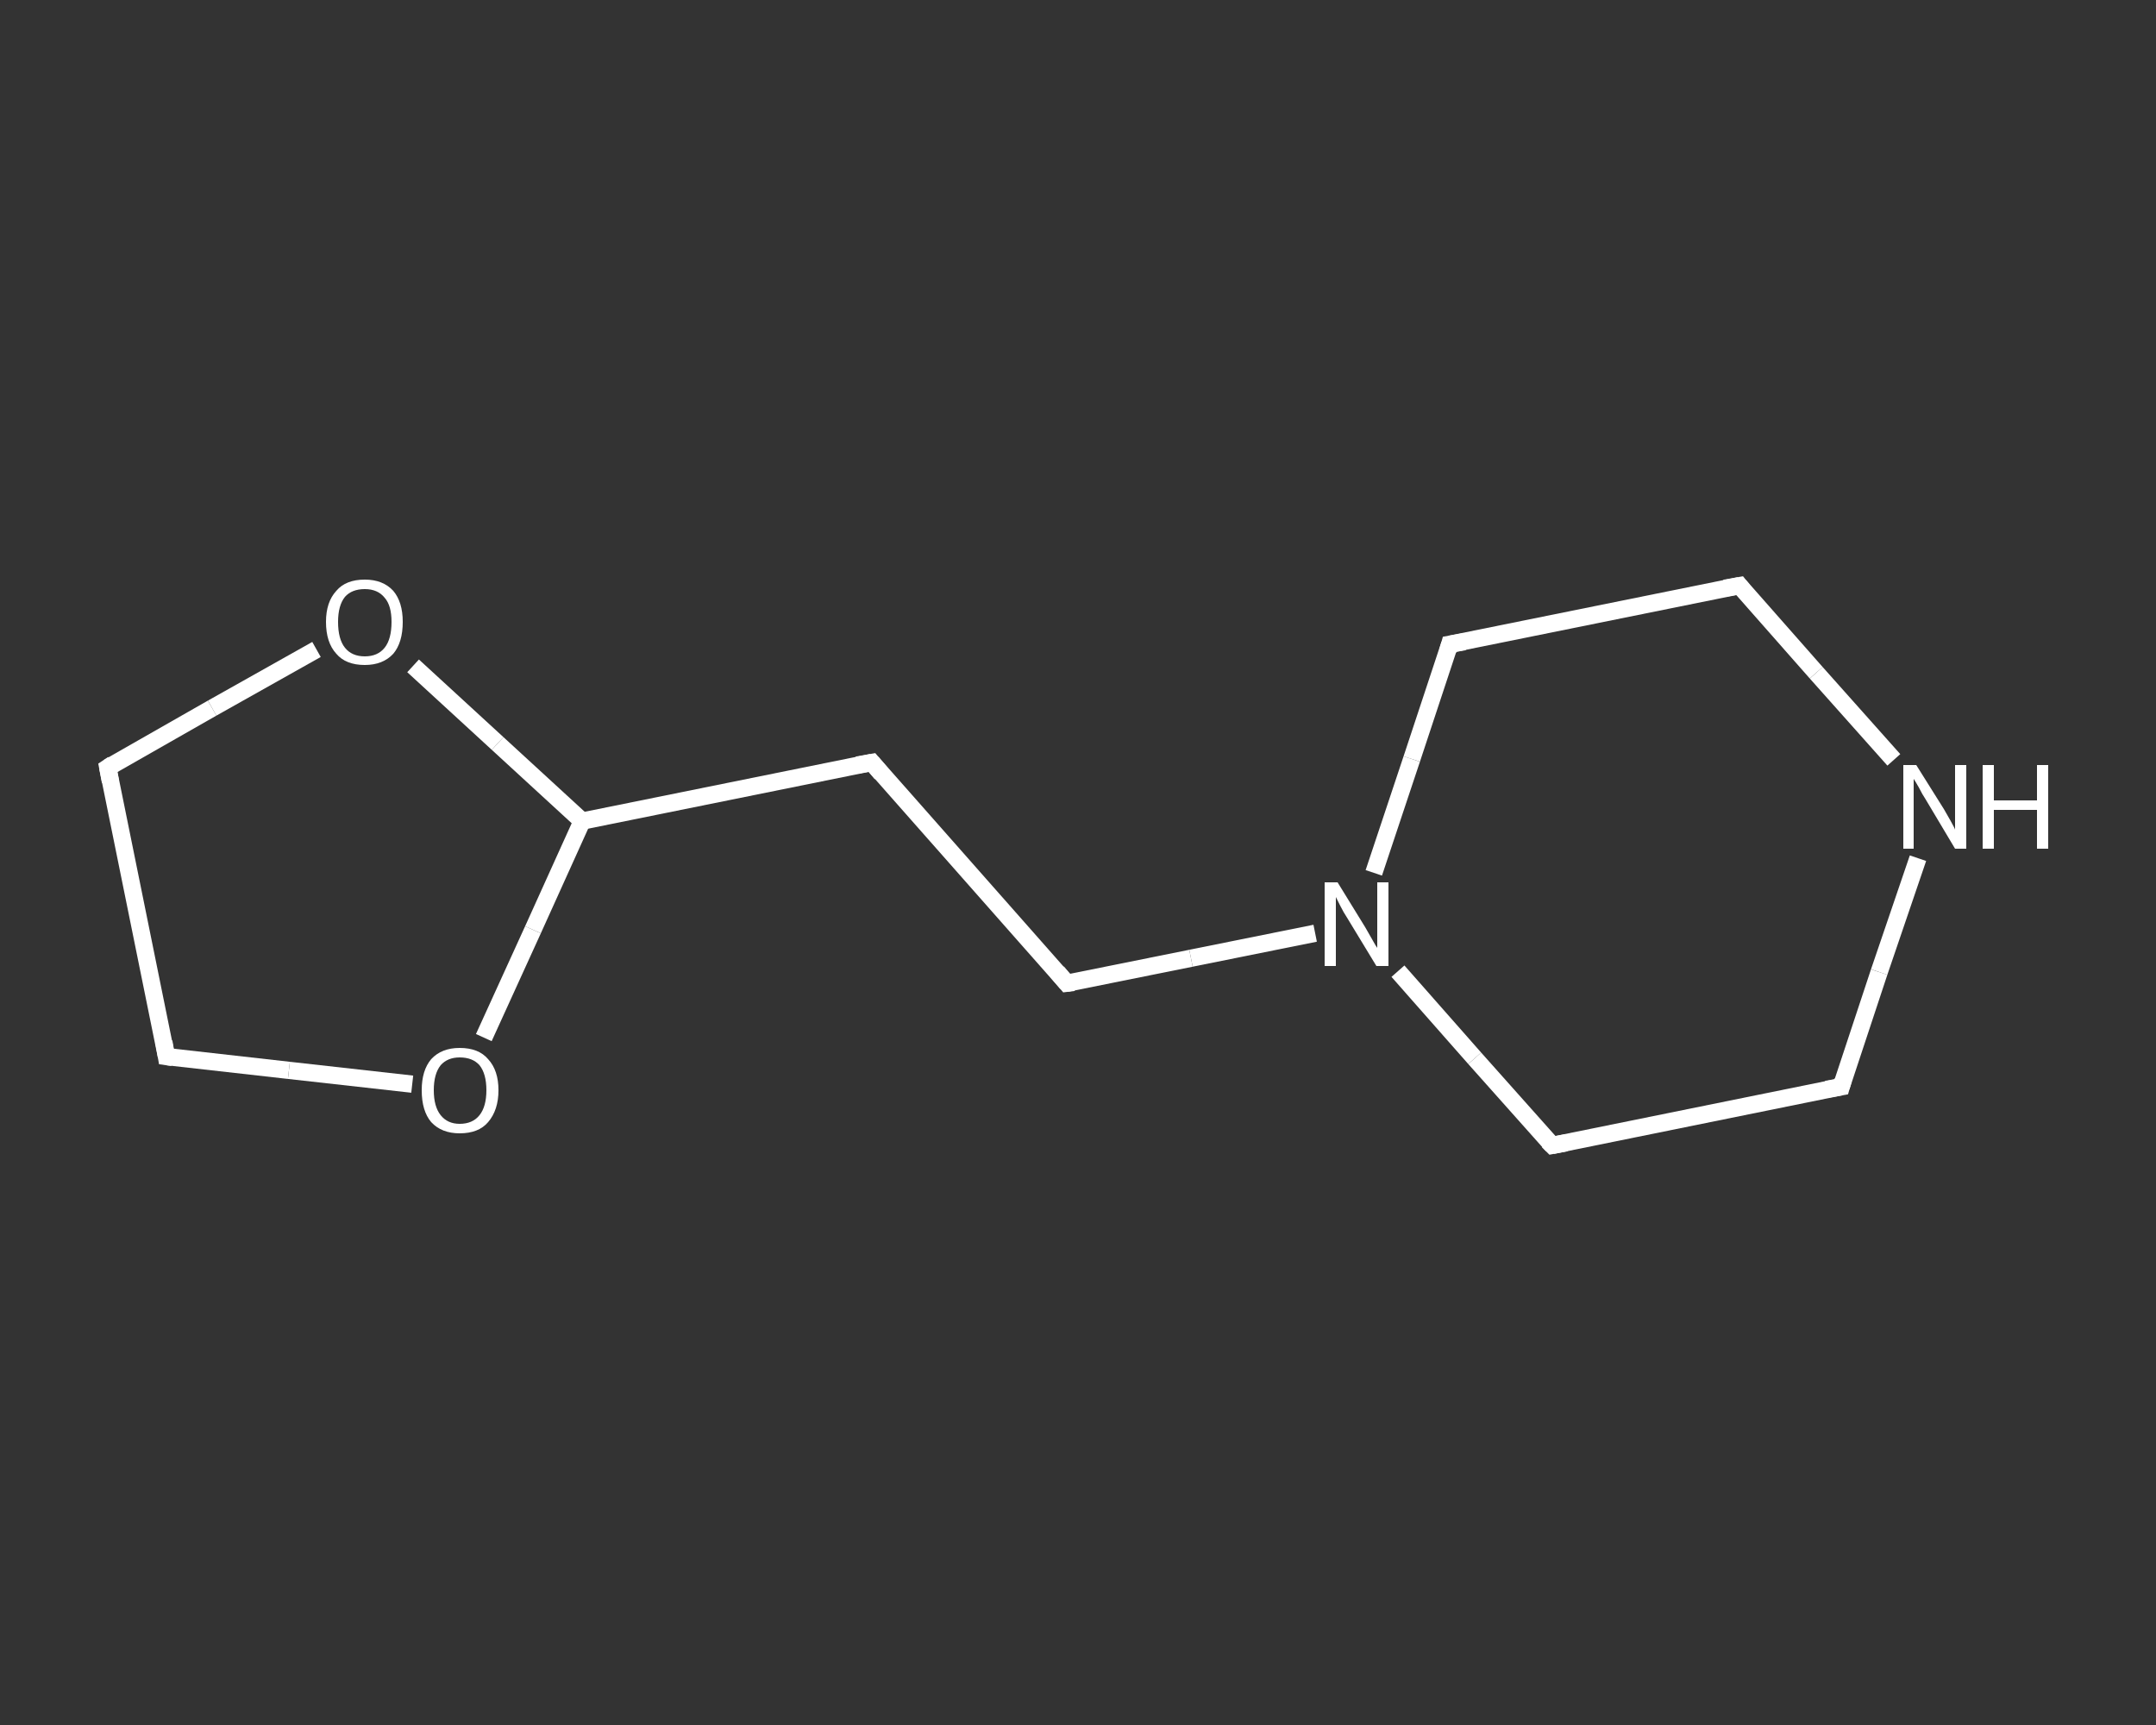 <?xml version='1.0' encoding='iso-8859-1'?>
<svg version='1.1' baseProfile='full'
              xmlns='http://www.w3.org/2000/svg'
                      xmlns:rdkit='http://www.rdkit.org/xml'
                      xmlns:xlink='http://www.w3.org/1999/xlink'
                  xml:space='preserve'
width='250px' height='200px' viewBox='0 0 250 200'>
<rect x="0" y="0" width="250" height="200" fill="#333333" stroke="none"/>
<!-- END OF HEADER -->
<rect style='opacity:1.0;fill:transparent;stroke:none' width='250.0' height='200.0' x='0.0' y='0.0'> </rect>
<path class='bond-0 atom-0 atom-1' d='M 213.5,126.0 L 180.0,132.8' style='fill:none;fill-rule:evenodd;stroke:#FFFFFF;stroke-width:2.0px;stroke-linecap:butt;stroke-linejoin:miter;stroke-opacity:1' />
<path class='bond-1 atom-1 atom-2' d='M 180.0,132.8 L 171.0,122.7' style='fill:none;fill-rule:evenodd;stroke:#FFFFFF;stroke-width:2.0px;stroke-linecap:butt;stroke-linejoin:miter;stroke-opacity:1' />
<path class='bond-1 atom-1 atom-2' d='M 171.0,122.7 L 162.1,112.6' style='fill:none;fill-rule:evenodd;stroke:#FFFFFF;stroke-width:2.0px;stroke-linecap:butt;stroke-linejoin:miter;stroke-opacity:1' />
<path class='bond-2 atom-2 atom-3' d='M 152.5,108.2 L 138.1,111.1' style='fill:none;fill-rule:evenodd;stroke:#FFFFFF;stroke-width:2.0px;stroke-linecap:butt;stroke-linejoin:miter;stroke-opacity:1' />
<path class='bond-2 atom-2 atom-3' d='M 138.1,111.1 L 123.7,114.0' style='fill:none;fill-rule:evenodd;stroke:#FFFFFF;stroke-width:2.0px;stroke-linecap:butt;stroke-linejoin:miter;stroke-opacity:1' />
<path class='bond-3 atom-3 atom-4' d='M 123.7,114.0 L 101.1,88.4' style='fill:none;fill-rule:evenodd;stroke:#FFFFFF;stroke-width:2.0px;stroke-linecap:butt;stroke-linejoin:miter;stroke-opacity:1' />
<path class='bond-4 atom-4 atom-5' d='M 101.1,88.4 L 67.5,95.2' style='fill:none;fill-rule:evenodd;stroke:#FFFFFF;stroke-width:2.0px;stroke-linecap:butt;stroke-linejoin:miter;stroke-opacity:1' />
<path class='bond-5 atom-5 atom-6' d='M 67.5,95.2 L 61.8,107.8' style='fill:none;fill-rule:evenodd;stroke:#FFFFFF;stroke-width:2.0px;stroke-linecap:butt;stroke-linejoin:miter;stroke-opacity:1' />
<path class='bond-5 atom-5 atom-6' d='M 61.8,107.8 L 56.1,120.3' style='fill:none;fill-rule:evenodd;stroke:#FFFFFF;stroke-width:2.0px;stroke-linecap:butt;stroke-linejoin:miter;stroke-opacity:1' />
<path class='bond-6 atom-6 atom-7' d='M 47.8,125.7 L 33.5,124.1' style='fill:none;fill-rule:evenodd;stroke:#FFFFFF;stroke-width:2.0px;stroke-linecap:butt;stroke-linejoin:miter;stroke-opacity:1' />
<path class='bond-6 atom-6 atom-7' d='M 33.5,124.1 L 19.3,122.5' style='fill:none;fill-rule:evenodd;stroke:#FFFFFF;stroke-width:2.0px;stroke-linecap:butt;stroke-linejoin:miter;stroke-opacity:1' />
<path class='bond-7 atom-7 atom-8' d='M 19.3,122.5 L 12.5,89.0' style='fill:none;fill-rule:evenodd;stroke:#FFFFFF;stroke-width:2.0px;stroke-linecap:butt;stroke-linejoin:miter;stroke-opacity:1' />
<path class='bond-8 atom-8 atom-9' d='M 12.5,89.0 L 24.6,82.1' style='fill:none;fill-rule:evenodd;stroke:#FFFFFF;stroke-width:2.0px;stroke-linecap:butt;stroke-linejoin:miter;stroke-opacity:1' />
<path class='bond-8 atom-8 atom-9' d='M 24.6,82.1 L 36.7,75.3' style='fill:none;fill-rule:evenodd;stroke:#FFFFFF;stroke-width:2.0px;stroke-linecap:butt;stroke-linejoin:miter;stroke-opacity:1' />
<path class='bond-9 atom-2 atom-10' d='M 159.3,101.2 L 163.7,88.0' style='fill:none;fill-rule:evenodd;stroke:#FFFFFF;stroke-width:2.0px;stroke-linecap:butt;stroke-linejoin:miter;stroke-opacity:1' />
<path class='bond-9 atom-2 atom-10' d='M 163.7,88.0 L 168.1,74.7' style='fill:none;fill-rule:evenodd;stroke:#FFFFFF;stroke-width:2.0px;stroke-linecap:butt;stroke-linejoin:miter;stroke-opacity:1' />
<path class='bond-10 atom-10 atom-11' d='M 168.1,74.7 L 201.7,67.9' style='fill:none;fill-rule:evenodd;stroke:#FFFFFF;stroke-width:2.0px;stroke-linecap:butt;stroke-linejoin:miter;stroke-opacity:1' />
<path class='bond-11 atom-11 atom-12' d='M 201.7,67.9 L 210.6,78.0' style='fill:none;fill-rule:evenodd;stroke:#FFFFFF;stroke-width:2.0px;stroke-linecap:butt;stroke-linejoin:miter;stroke-opacity:1' />
<path class='bond-11 atom-11 atom-12' d='M 210.6,78.0 L 219.6,88.1' style='fill:none;fill-rule:evenodd;stroke:#FFFFFF;stroke-width:2.0px;stroke-linecap:butt;stroke-linejoin:miter;stroke-opacity:1' />
<path class='bond-12 atom-12 atom-0' d='M 222.4,99.5 L 217.9,112.7' style='fill:none;fill-rule:evenodd;stroke:#FFFFFF;stroke-width:2.0px;stroke-linecap:butt;stroke-linejoin:miter;stroke-opacity:1' />
<path class='bond-12 atom-12 atom-0' d='M 217.9,112.7 L 213.5,126.0' style='fill:none;fill-rule:evenodd;stroke:#FFFFFF;stroke-width:2.0px;stroke-linecap:butt;stroke-linejoin:miter;stroke-opacity:1' />
<path class='bond-13 atom-9 atom-5' d='M 47.9,77.2 L 57.7,86.2' style='fill:none;fill-rule:evenodd;stroke:#FFFFFF;stroke-width:2.0px;stroke-linecap:butt;stroke-linejoin:miter;stroke-opacity:1' />
<path class='bond-13 atom-9 atom-5' d='M 57.7,86.2 L 67.5,95.2' style='fill:none;fill-rule:evenodd;stroke:#FFFFFF;stroke-width:2.0px;stroke-linecap:butt;stroke-linejoin:miter;stroke-opacity:1' />
<path d='M 211.8,126.3 L 213.5,126.0 L 213.7,125.3' style='fill:none;stroke:#FFFFFF;stroke-width:2.0px;stroke-linecap:butt;stroke-linejoin:miter;stroke-opacity:1;' />
<path d='M 181.6,132.5 L 180.0,132.8 L 179.5,132.3' style='fill:none;stroke:#FFFFFF;stroke-width:2.0px;stroke-linecap:butt;stroke-linejoin:miter;stroke-opacity:1;' />
<path d='M 124.5,113.9 L 123.7,114.0 L 122.6,112.7' style='fill:none;stroke:#FFFFFF;stroke-width:2.0px;stroke-linecap:butt;stroke-linejoin:miter;stroke-opacity:1;' />
<path d='M 102.2,89.7 L 101.1,88.4 L 99.4,88.7' style='fill:none;stroke:#FFFFFF;stroke-width:2.0px;stroke-linecap:butt;stroke-linejoin:miter;stroke-opacity:1;' />
<path d='M 20.0,122.6 L 19.3,122.5 L 19.0,120.8' style='fill:none;stroke:#FFFFFF;stroke-width:2.0px;stroke-linecap:butt;stroke-linejoin:miter;stroke-opacity:1;' />
<path d='M 12.8,90.6 L 12.5,89.0 L 13.1,88.6' style='fill:none;stroke:#FFFFFF;stroke-width:2.0px;stroke-linecap:butt;stroke-linejoin:miter;stroke-opacity:1;' />
<path d='M 167.9,75.4 L 168.1,74.7 L 169.8,74.4' style='fill:none;stroke:#FFFFFF;stroke-width:2.0px;stroke-linecap:butt;stroke-linejoin:miter;stroke-opacity:1;' />
<path d='M 200.0,68.2 L 201.7,67.9 L 202.1,68.4' style='fill:none;stroke:#FFFFFF;stroke-width:2.0px;stroke-linecap:butt;stroke-linejoin:miter;stroke-opacity:1;' />
<path class='atom-2' d='M 155.1 102.3
L 158.3 107.5
Q 158.6 108.0, 159.1 108.9
Q 159.6 109.8, 159.7 109.9
L 159.7 102.3
L 161.0 102.3
L 161.0 112.0
L 159.6 112.0
L 156.2 106.4
Q 155.8 105.8, 155.4 105.0
Q 155.0 104.2, 154.9 104.0
L 154.9 112.0
L 153.6 112.0
L 153.6 102.3
L 155.1 102.3
' fill='#FFFFFF'/>
<path class='atom-6' d='M 48.9 126.4
Q 48.9 124.1, 50.0 122.8
Q 51.2 121.5, 53.3 121.5
Q 55.5 121.5, 56.6 122.8
Q 57.8 124.1, 57.8 126.4
Q 57.8 128.7, 56.6 130.1
Q 55.5 131.4, 53.3 131.4
Q 51.2 131.4, 50.0 130.1
Q 48.9 128.8, 48.9 126.4
M 53.3 130.3
Q 54.8 130.3, 55.6 129.3
Q 56.4 128.3, 56.4 126.4
Q 56.4 124.5, 55.6 123.5
Q 54.8 122.6, 53.3 122.6
Q 51.9 122.6, 51.1 123.5
Q 50.3 124.5, 50.3 126.4
Q 50.3 128.3, 51.1 129.3
Q 51.9 130.3, 53.3 130.3
' fill='#FFFFFF'/>
<path class='atom-9' d='M 37.8 72.1
Q 37.8 69.8, 39.0 68.5
Q 40.1 67.2, 42.3 67.2
Q 44.4 67.2, 45.6 68.5
Q 46.7 69.8, 46.7 72.1
Q 46.7 74.5, 45.6 75.8
Q 44.4 77.1, 42.3 77.1
Q 40.1 77.1, 39.0 75.8
Q 37.8 74.5, 37.8 72.1
M 42.3 76.1
Q 43.8 76.1, 44.6 75.1
Q 45.4 74.1, 45.4 72.1
Q 45.4 70.2, 44.6 69.3
Q 43.8 68.3, 42.3 68.3
Q 40.8 68.3, 40.0 69.2
Q 39.2 70.2, 39.2 72.1
Q 39.2 74.1, 40.0 75.1
Q 40.8 76.1, 42.3 76.1
' fill='#FFFFFF'/>
<path class='atom-12' d='M 222.2 88.7
L 225.4 93.8
Q 225.7 94.3, 226.2 95.2
Q 226.7 96.1, 226.7 96.2
L 226.7 88.7
L 228.0 88.7
L 228.0 98.4
L 226.7 98.4
L 223.3 92.7
Q 222.9 92.1, 222.5 91.3
Q 222.1 90.6, 221.9 90.3
L 221.9 98.4
L 220.7 98.4
L 220.7 88.7
L 222.2 88.7
' fill='#FFFFFF'/>
<path class='atom-12' d='M 229.9 88.7
L 231.2 88.7
L 231.2 92.8
L 236.2 92.8
L 236.2 88.7
L 237.5 88.7
L 237.5 98.4
L 236.2 98.4
L 236.2 93.9
L 231.2 93.9
L 231.2 98.4
L 229.9 98.4
L 229.9 88.7
' fill='#FFFFFF'/>
</svg>
